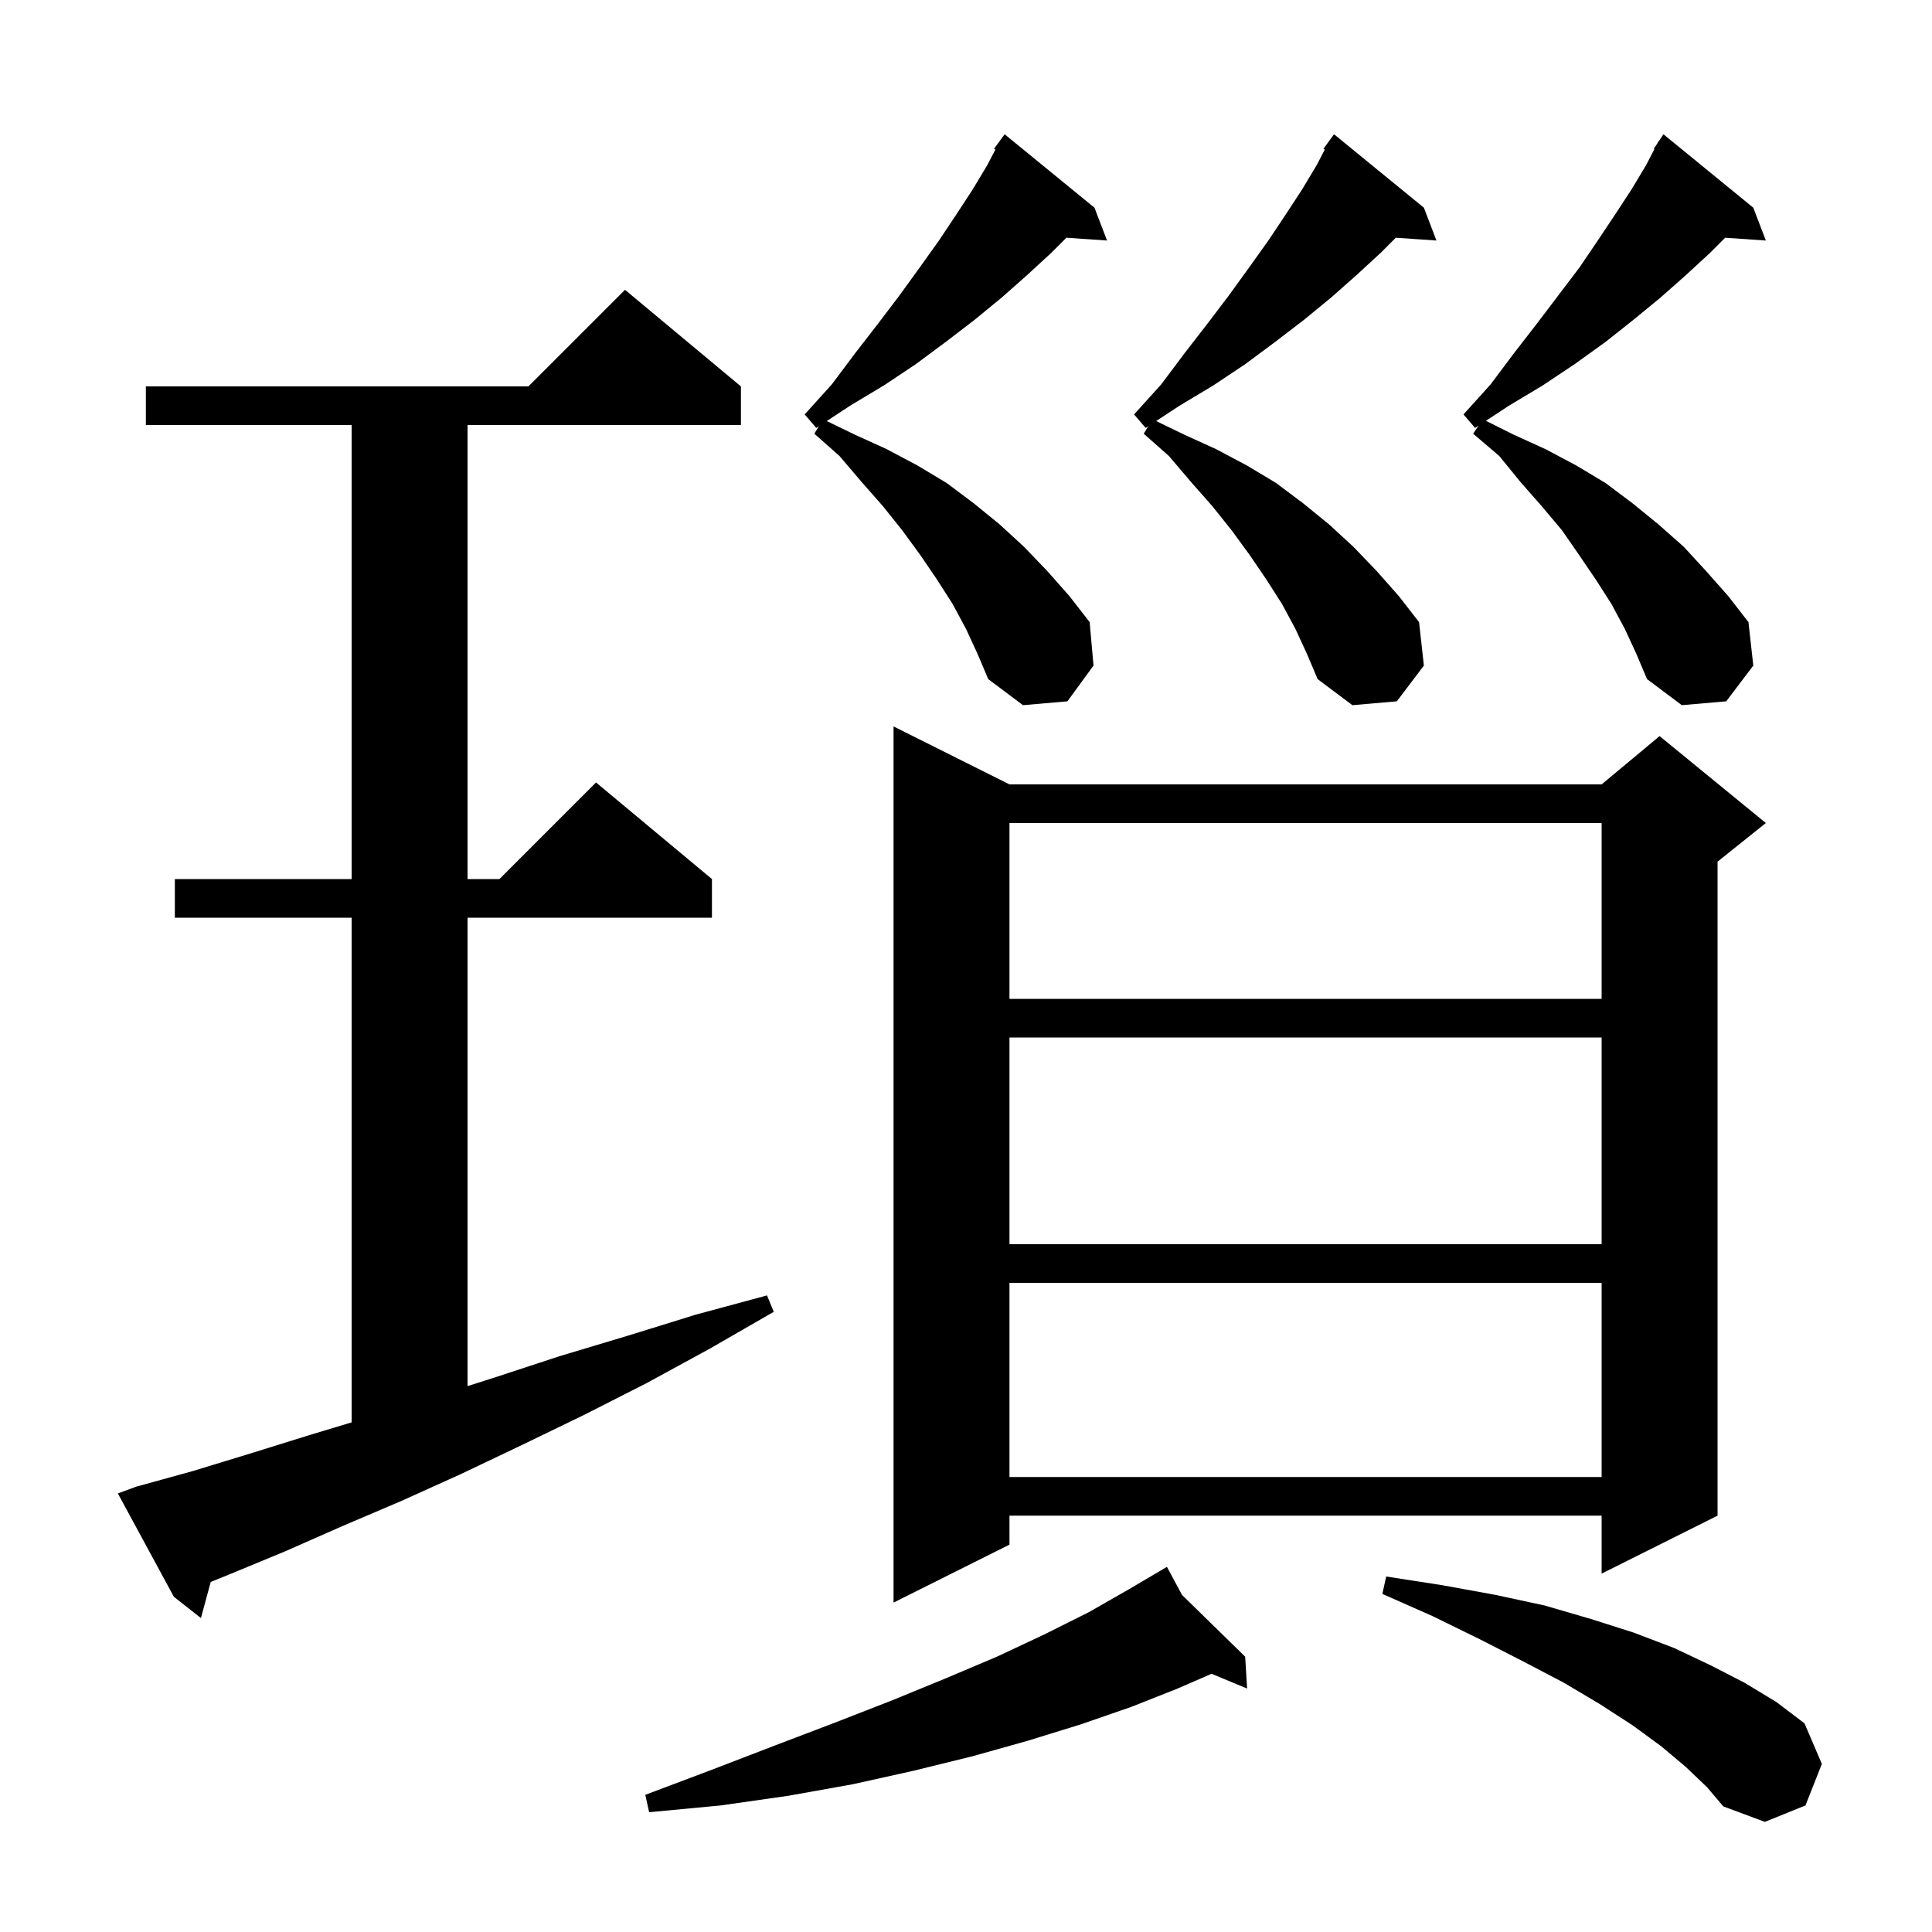 <svg xmlns="http://www.w3.org/2000/svg" xmlns:xlink="http://www.w3.org/1999/xlink" version="1.1" baseProfile="full" viewBox="0 0 200 200" width="200" height="200"><g fill="currentColor"><path d="M 174.5 182.9 L 172.0 180.8 L 169.0 178.6 L 165.6 176.4 L 161.9 174.2 L 157.7 172.0 L 153.2 169.7 L 148.3 167.3 L 143.1 165.0 L 143.5 163.2 L 149.3 164.1 L 154.8 165.1 L 159.9 166.2 L 164.7 167.6 L 169.1 169.0 L 173.3 170.6 L 177.1 172.4 L 180.6 174.2 L 183.9 176.2 L 186.8 178.4 L 188.6 182.6 L 186.9 186.9 L 182.7 188.6 L 178.4 187.0 L 176.7 185.0 Z M 122.365 165.11 L 128.9 171.5 L 129.1 174.8 L 125.423 173.268 L 121.9 174.8 L 117.1 176.7 L 111.9 178.5 L 106.4 180.2 L 100.7 181.8 L 94.6 183.3 L 88.3 184.7 L 81.6 185.9 L 74.6 186.9 L 67.2 187.6 L 66.8 185.8 L 73.7 183.2 L 80.2 180.7 L 86.5 178.3 L 92.4 176.0 L 98.0 173.7 L 103.2 171.5 L 108.1 169.2 L 112.7 166.9 L 116.9 164.5 L 119.915 162.722 L 119.9 162.7 L 119.92 162.719 L 120.8 162.2 Z M 14.1 153.9 L 19.9 152.3 L 25.8 150.5 L 31.9 148.6 L 36.4 147.243 L 36.4 95.0 L 18.1 95.0 L 18.1 91.0 L 36.4 91.0 L 36.4 44.0 L 15.1 44.0 L 15.1 40.0 L 54.7 40.0 L 64.7 30.0 L 76.7 40.0 L 76.7 44.0 L 48.4 44.0 L 48.4 91.0 L 51.7 91.0 L 61.7 81.0 L 73.7 91.0 L 73.7 95.0 L 48.4 95.0 L 48.4 143.491 L 51.2 142.6 L 57.9 140.4 L 64.9 138.3 L 72.0 136.1 L 79.4 134.1 L 80.1 135.8 L 73.5 139.6 L 66.9 143.2 L 60.4 146.5 L 54.0 149.6 L 47.7 152.6 L 41.5 155.4 L 35.4 158.0 L 29.5 160.6 L 23.7 163.0 L 21.815 163.761 L 20.8 167.5 L 18.0 165.3 L 12.2 154.6 Z M 104.5 81.2 L 165.8 81.2 L 171.8 76.2 L 182.8 85.2 L 177.8 89.2 L 177.8 156.9 L 165.8 162.9 L 165.8 156.9 L 104.5 156.9 L 104.5 159.9 L 92.5 165.9 L 92.5 75.2 Z M 104.5 132.8 L 104.5 152.9 L 165.8 152.9 L 165.8 132.8 Z M 104.5 107.4 L 104.5 128.8 L 165.8 128.8 L 165.8 107.4 Z M 104.5 85.2 L 104.5 103.4 L 165.8 103.4 L 165.8 85.2 Z M 168.2 65.1 L 166.8 62.5 L 165.2 60.0 L 163.5 57.5 L 161.7 54.9 L 159.6 52.4 L 157.4 49.9 L 155.2 47.2 L 152.5 44.9 L 153.056 44.066 L 152.7 44.3 L 151.5 42.9 L 154.3 39.8 L 156.7 36.6 L 159.1 33.5 L 163.5 27.7 L 165.4 24.9 L 167.2 22.2 L 168.9 19.6 L 170.4 17.1 L 171.264 15.438 L 171.2 15.4 L 171.582 14.827 L 171.7 14.6 L 171.723 14.616 L 172.2 13.9 L 181.5 21.5 L 182.8 24.9 L 178.59 24.61 L 177.0 26.2 L 174.5 28.5 L 171.9 30.8 L 169.1 33.1 L 166.2 35.4 L 163.0 37.7 L 159.7 39.9 L 156.2 42.0 L 153.823 43.562 L 156.7 45.0 L 160.0 46.5 L 163.2 48.2 L 166.2 50.0 L 169.0 52.1 L 171.7 54.3 L 174.3 56.6 L 176.6 59.1 L 178.9 61.7 L 181.0 64.4 L 181.5 68.9 L 178.7 72.6 L 174.1 73.0 L 170.5 70.3 L 169.4 67.7 Z M 134.1 65.1 L 132.7 62.5 L 131.1 60.0 L 129.4 57.5 L 127.5 54.9 L 125.5 52.4 L 123.3 49.9 L 121.0 47.2 L 118.4 44.9 L 118.864 44.126 L 118.6 44.3 L 117.4 42.9 L 120.2 39.8 L 122.6 36.6 L 125.0 33.5 L 127.2 30.6 L 129.3 27.7 L 131.3 24.9 L 133.1 22.2 L 134.8 19.6 L 136.3 17.1 L 137.141 15.483 L 137.0 15.4 L 138.1 13.9 L 147.4 21.5 L 148.7 24.9 L 144.49 24.61 L 142.9 26.2 L 140.4 28.5 L 137.8 30.8 L 135.0 33.1 L 132.0 35.4 L 128.9 37.7 L 125.6 39.9 L 122.1 42.0 L 119.685 43.587 L 122.6 45.0 L 125.9 46.5 L 129.1 48.2 L 132.1 50.0 L 134.9 52.1 L 137.6 54.3 L 140.1 56.6 L 142.5 59.1 L 144.8 61.7 L 146.9 64.4 L 147.4 68.9 L 144.6 72.6 L 140.0 73.0 L 136.4 70.3 L 135.3 67.7 Z M 100.0 65.1 L 98.6 62.5 L 97.0 60.0 L 95.3 57.5 L 93.4 54.9 L 91.4 52.4 L 89.2 49.9 L 86.9 47.2 L 84.3 44.9 L 84.764 44.126 L 84.5 44.3 L 83.3 42.9 L 86.1 39.8 L 88.5 36.6 L 90.9 33.5 L 93.1 30.6 L 95.2 27.7 L 97.2 24.9 L 99.0 22.2 L 100.7 19.6 L 102.2 17.1 L 103.041 15.483 L 102.9 15.4 L 104.0 13.9 L 113.3 21.5 L 114.6 24.9 L 110.39 24.61 L 108.8 26.2 L 106.3 28.5 L 103.7 30.8 L 100.9 33.1 L 97.9 35.4 L 94.8 37.7 L 91.5 39.9 L 88.0 42.0 L 85.585 43.587 L 88.5 45.0 L 91.8 46.5 L 95.0 48.2 L 98.0 50.0 L 100.8 52.1 L 103.5 54.3 L 106.0 56.6 L 108.4 59.1 L 110.7 61.7 L 112.8 64.4 L 113.2 68.9 L 110.5 72.6 L 105.9 73.0 L 102.3 70.3 L 101.2 67.7 Z "/></g></svg>